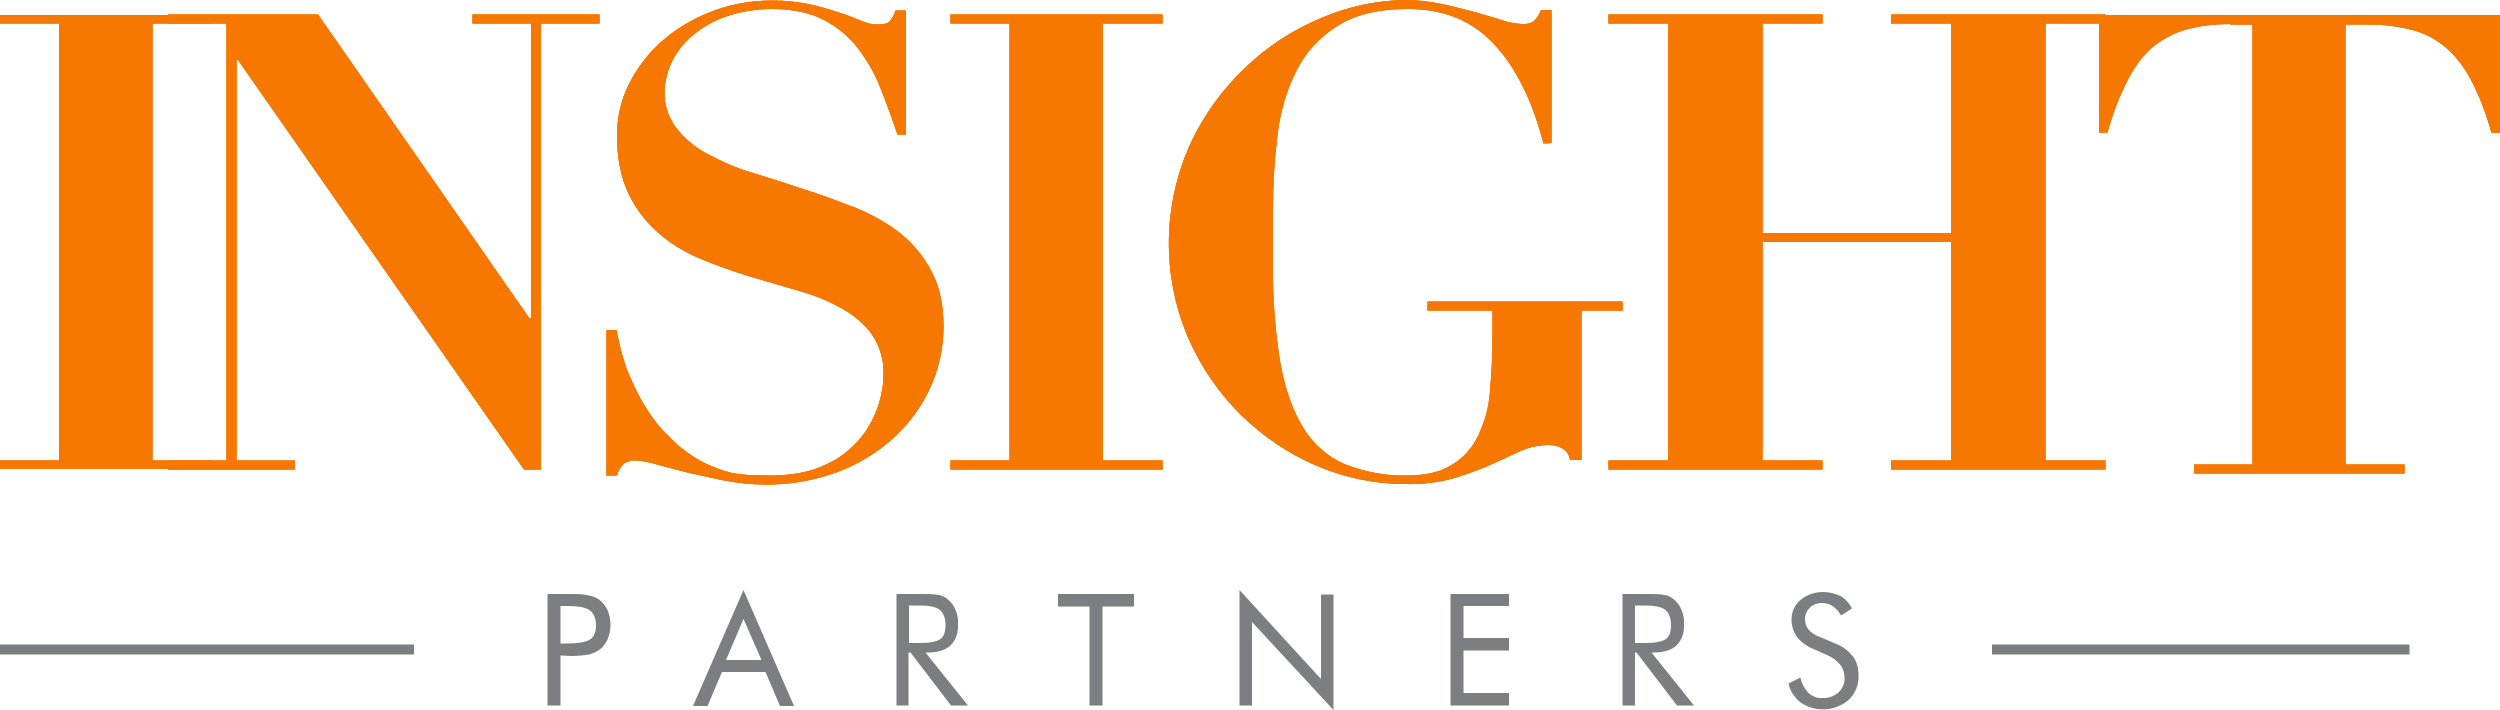 <?xml version="1.0" encoding="UTF-8"?> <!-- Generator: Adobe Illustrator 23.0.3, SVG Export Plug-In . SVG Version: 6.00 Build 0) --> <svg xmlns="http://www.w3.org/2000/svg" xmlns:xlink="http://www.w3.org/1999/xlink" id="Layer_1" x="0px" y="0px" viewBox="0 0 500 142" style="enable-background:new 0 0 500 142;" xml:space="preserve"> <style type="text/css"> .st0{fill-rule:evenodd;clip-rule:evenodd;fill:#7D7E81;} .st1{fill-rule:evenodd;clip-rule:evenodd;fill:#F77800;} .st2{fill:none;stroke:#7D7E81;stroke-width:2;stroke-miterlimit:10;} </style> <title>Insight Partners</title> <g> <path id="SVGID" class="st0" d="M367.3,128.8c1.3,0.5,2.4,1.4,3.3,2.5c0.8,1.1,1.1,2.4,1.1,3.7c0.1,1.9-0.6,3.7-2,5 c-2.7,2.3-6.6,2.5-9.6,0.5c-1.2-1-2.1-2.3-2.4-3.8l2.4-1.2c0.2,1.2,0.8,2.2,1.6,3.1c0.8,0.7,1.8,1.1,2.8,1c1.2,0.1,2.3-0.4,3.2-1.1 c0.8-0.8,1.3-1.9,1.2-3c0-0.9-0.3-1.9-0.9-2.6c-0.7-0.8-1.6-1.5-2.6-1.9l-2.7-1.2c-1.3-0.5-2.4-1.3-3.3-2.4c-0.7-1-1.1-2.2-1.1-3.5 c0-1.5,0.6-2.9,1.8-3.9c1.3-1.1,2.9-1.6,4.5-1.6c1.2,0,2.4,0.3,3.5,0.8c1,0.6,1.8,1.5,2.3,2.5l-2.2,1.4c-0.4-0.8-1-1.4-1.7-1.9 c-0.6-0.4-1.3-0.6-2.1-0.6c-0.9,0-1.8,0.3-2.4,0.9c-0.6,0.6-1,1.4-1,2.3c0,0.8,0.2,1.5,0.7,2.1c0.6,0.7,1.4,1.2,2.3,1.5 L367.3,128.8z M327,121.1v7.5h2c2.1,0,3.5-0.3,4.2-0.8c0.7-0.5,1-1.5,1-2.8c0-1.3-0.4-2.4-1.1-3c-0.7-0.6-2.1-0.9-4.1-0.9H327z M324.5,141.1v-22.3h5.2c1.1,0,2.2,0,3.3,0.2c0.7,0.2,1.3,0.4,1.8,0.9c0.7,0.6,1.2,1.3,1.5,2.1c0.4,0.9,0.6,1.9,0.5,2.9 c0.1,1.5-0.4,3.1-1.5,4.2c-1,0.9-2.5,1.4-4.5,1.4h-0.5l8.5,10.6h-3.4l-8.1-10.6H327v10.6L324.5,141.1z M290.1,141.1v-22.3h11.7v2.4 h-9.1v6.4h9.1v2.5h-9.1v8.5h9.1v2.5H290.1z M247.9,141.1V118l16.3,17.8v-16.9h2.5V142l-16.3-17.6v16.7L247.9,141.1z M217.9,141.1 v-19.8h-6.3v-2.5h15.2v2.5h-6.3v19.8L217.9,141.1z M181.8,121.1v7.5h2.1c2.1,0,3.5-0.3,4.2-0.8c0.7-0.5,1-1.5,1-2.8 c0-1.3-0.4-2.4-1.1-3s-2.1-0.9-4.1-0.9L181.8,121.1z M179.3,141.1v-22.3h5.2c1.1,0,2.2,0,3.3,0.2c0.7,0.2,1.3,0.4,1.8,0.9 c0.7,0.6,1.2,1.3,1.5,2.1c0.4,0.9,0.6,1.9,0.5,2.9c0.1,1.5-0.4,3.1-1.5,4.2c-1,0.9-2.5,1.4-4.5,1.4h-0.5l8.5,10.6h-3.4l-8.1-10.6 h-0.4v10.6L179.3,141.1z M148.7,118l10.1,23.2H156l-2.9-6.8h-8.7l-2.9,6.8h-2.9L148.7,118z M148.7,123.8l-3.5,8.2h7.1L148.7,123.8z M112.1,128.7h1.3c2.3,0,3.8-0.3,4.6-0.8c0.8-0.5,1.2-1.5,1.2-2.8c0-1.3-0.4-2.4-1.2-3c-0.8-0.6-2.3-0.9-4.6-0.9h-1.3V128.7z M112.1,131.1v10h-2.6v-22.3h4.7c1.2,0,2.4,0,3.6,0.3c0.7,0.1,1.4,0.4,2,0.8c0.7,0.5,1.3,1.3,1.7,2.1c0.8,1.9,0.8,4,0,5.9 c-0.4,0.8-0.9,1.6-1.7,2.1c-0.6,0.4-1.3,0.7-2,0.9c-1.2,0.2-2.4,0.3-3.6,0.3L112.1,131.1z"></path> <polyline id="SVGID-2" class="st1" points="42.3,3 42.3,4.7 30.5,4.7 30.5,92.1 42.3,92.1 42.3,93.8 0,93.8 0,92.1 11.8,92.1 11.8,4.7 0,4.7 0,3 42.3,3 "></polyline> <polyline id="SVGID-3" class="st1" points="63.6,2.9 105.9,63.7 106.2,63.7 106.2,4.7 94.5,4.7 94.5,2.9 119.9,2.9 119.9,4.7 108.2,4.7 108.2,93.9 104.8,93.9 47.6,12 47.3,12 47.3,92.1 59,92.1 59,93.9 33.6,93.9 33.6,92.1 45.3,92.1 45.3,4.7 33.6,4.7 33.6,2.9 63.6,2.9 "></polyline> <path id="SVGID-4" class="st1" d="M123.3,66c0.2,1.1,0.5,2.4,0.9,4.1c0.5,1.9,1.1,3.7,1.9,5.5c0.9,2.1,1.9,4.1,3.1,6 c1.3,2.1,2.8,4,4.6,5.7c1.7,1.8,3.6,3.3,5.8,4.6c1.7,1,3.5,1.7,5.3,2.3c1.6,0.5,3.2,0.7,4.8,0.8c1.5,0,2.9,0.1,4.2,0.1 c4.6,0,8.3-0.7,11.3-2.2c2.7-1.2,5-3,6.9-5.3c1.6-1.9,2.8-4.2,3.6-6.6c0.6-2,1-4,1-6.1c0.1-2.8-0.7-5.6-2.3-8 c-1.6-2.2-3.7-3.9-6-5.2c-2.7-1.5-5.6-2.7-8.5-3.5l-9.9-2.9c-3.3-1-6.6-2.2-9.8-3.5c-3.1-1.3-6-3-8.5-5.2c-2.5-2.2-4.6-4.9-6-7.9 c-1.5-3.1-2.3-7-2.3-11.7c0-3.5,0.8-6.9,2.3-10c1.6-3.2,3.8-6.2,6.5-8.6c2.9-2.6,6.3-4.6,9.9-6c4-1.6,8.2-2.3,12.5-2.3 c2.5,0,5.1,0.3,7.5,0.8c2.2,0.5,4.1,1.1,5.7,1.6s3.1,1.1,4.3,1.6c1.1,0.5,2.2,0.8,3.4,0.8c1.2,0,2-0.2,2.4-0.6 c0.5-0.6,1-1.4,1.2-2.2h2.1v24.8h-1.7c-1-3-2.1-6-3.3-9c-1.1-2.9-2.6-5.6-4.5-8.1c-1.8-2.4-4.2-4.4-6.9-5.8 c-2.8-1.5-6.3-2.2-10.5-2.2c-3.1,0-6.2,0.5-9.1,1.5c-2.4,0.8-4.7,2.1-6.7,3.8c-1.7,1.4-3.1,3.2-4.1,5.2c-0.9,1.8-1.4,3.8-1.5,5.9 c-0.1,2.7,0.8,5.4,2.5,7.6c1.7,2.1,3.9,3.9,6.3,5.1c2.8,1.5,5.8,2.8,8.9,3.7c3.3,1,6.7,2.1,10.3,3.3c3.5,1.1,6.9,2.4,10.3,3.7 c3.2,1.3,6.2,3,8.9,5.1c2.6,2.1,4.7,4.7,6.2,7.6c1.6,2.9,2.4,6.6,2.4,11c0,4.2-0.9,8.3-2.6,12.1c-1.7,3.8-4.2,7.2-7.3,10.1 c-3.3,3-7.1,5.3-11.3,6.9c-4.7,1.7-9.6,2.6-14.6,2.5c-2.7,0-5.3-0.3-8-0.8c-2.6-0.5-5.1-1.1-7.4-1.6c-2.3-0.6-4.3-1.1-6.1-1.6 c-1.3-0.4-2.6-0.7-4-0.8c-0.9-0.1-1.8,0.1-2.6,0.6c-0.7,0.7-1.2,1.5-1.4,2.4h-2.1V66H123.3"></path> <polyline id="SVGID-5" class="st1" points="232.5,2.9 232.5,4.7 220.6,4.7 220.6,92.1 232.5,92.1 232.5,93.9 190.1,93.9 190.1,92.1 201.9,92.1 201.9,4.7 190.1,4.7 190.1,2.9 232.5,2.9 "></polyline> <path id="SVGID-6" class="st1" d="M308.7,28.7c-2.2-8.5-5.5-15.2-9.9-19.9c-4.4-4.7-10.2-7.1-17.5-7c-5.8,0-10.5,1.2-14,3.5 c-3.5,2.2-6.3,5.3-8.1,9c-2,4-3.2,8.3-3.7,12.7c-0.6,4.8-0.9,9.6-0.9,14.4v11.4c-0.1,6.7,0.4,13.4,1.5,20c1,5.4,2.6,9.7,4.7,13 c2,3.2,4.9,5.7,8.3,7.1c3.9,1.5,8,2.3,12.2,2.2c3.9,0,6.9-0.7,9.2-2.2c2.3-1.4,4.1-3.5,5.2-5.9c1.3-2.8,2.1-5.7,2.3-8.8 c0.3-3.4,0.5-7.1,0.5-11.1v-5h-13v-1.8h39v1.8h-8.2V92h-2.3c-0.1-0.9-0.6-1.8-1.5-2.3c-0.8-0.5-1.8-0.7-2.7-0.7 c-2,0-3.9,0.4-5.7,1.2l-5.9,2.7c-2.4,1.1-4.8,1.9-7.3,2.7c-3.2,0.9-6.6,1.3-9.9,1.2c-6.1,0-12.2-1.3-17.8-3.7 c-5.6-2.4-10.7-5.9-15.1-10.2c-4.4-4.4-7.9-9.5-10.4-15.2c-5.4-12.5-5.2-26.7,0.4-39c2.7-5.8,6.5-11,11.2-15.4 c4.4-4.2,9.6-7.5,15.2-9.8c5.2-2.2,10.8-3.4,16.5-3.5c2.5,0,4.9,0.3,7.3,0.8c2.4,0.5,4.6,1.1,6.6,1.6c2,0.6,3.8,1.1,5.4,1.6 c1.3,0.5,2.7,0.7,4,0.8c0.9,0.1,1.8-0.1,2.5-0.6c0.6-0.6,1.1-1.3,1.4-2.2h2.1v26.6L308.7,28.7"></path> <polygon id="SVGID-7" class="st1" points="364.5,4.7 352.5,4.7 352.5,46.6 390.2,46.6 390.2,4.7 378.2,4.7 378.2,2.9 421.1,2.9 421.1,4.7 409.1,4.7 409.1,92.1 421.1,92.1 421.1,93.9 378.2,93.9 378.2,92.1 390.2,92.1 390.2,48.4 352.5,48.4 352.5,92.1 364.5,92.1 364.5,93.9 321.7,93.9 321.7,92.1 333.6,92.1 333.6,4.7 321.7,4.7 321.7,2.9 364.5,2.9 "></polygon> <path id="SVGID-8" class="st1" d="M446,4.8c-2.8,0-5.7,0.3-8.4,1c-2.4,0.6-4.7,1.8-6.7,3.3c-2.2,1.8-3.9,4.1-5.2,6.6 c-1.8,3.4-3.2,7.1-4.2,10.8h-1.7V3H500v23.6h-1.7c-1-3.7-2.4-7.4-4.2-10.8c-1.3-2.5-3.1-4.8-5.3-6.6c-2-1.6-4.2-2.7-6.7-3.3 c-2.8-0.7-5.6-1-8.4-1h-4.6v88h11.8v1.8h-42.1v-1.8h11.7v-88H446"></path> <polyline id="SVGID-9" class="st1" points="42.3,3 42.3,4.7 30.5,4.7 30.5,92.1 42.3,92.1 42.3,93.8 0,93.8 0,92.1 11.8,92.1 11.8,4.7 0,4.7 0,3 42.3,3 "></polyline> <polyline id="SVGID-10" class="st1" points="63.6,2.9 105.9,63.7 106.2,63.7 106.2,4.7 94.5,4.7 94.5,2.9 119.9,2.9 119.9,4.7 108.2,4.7 108.2,93.9 104.8,93.9 47.6,12 47.3,12 47.3,92.1 59,92.1 59,93.9 33.6,93.9 33.6,92.1 45.3,92.1 45.3,4.7 33.6,4.7 33.6,2.9 63.6,2.9 "></polyline> <path id="SVGID-11" class="st1" d="M123.3,66c0.2,1.1,0.5,2.4,0.9,4.1c0.5,1.9,1.1,3.7,1.9,5.5c0.9,2.1,1.9,4.1,3.1,6 c1.3,2.1,2.8,4,4.6,5.7c1.7,1.8,3.6,3.3,5.8,4.6c1.7,1,3.5,1.7,5.3,2.3c1.6,0.5,3.2,0.7,4.8,0.8c1.5,0,2.9,0.1,4.2,0.1 c4.6,0,8.3-0.7,11.3-2.2c2.7-1.2,5-3,6.9-5.3c1.6-1.9,2.8-4.2,3.6-6.6c0.6-2,1-4,1-6.1c0.1-2.8-0.7-5.6-2.3-8 c-1.6-2.2-3.7-3.9-6-5.2c-2.7-1.5-5.6-2.7-8.5-3.5l-9.9-2.9c-3.3-1-6.6-2.2-9.8-3.5c-3.1-1.3-6-3-8.5-5.2c-2.5-2.2-4.6-4.9-6-7.9 c-1.5-3.1-2.3-7-2.3-11.7c0-3.5,0.8-6.9,2.3-10c1.6-3.2,3.8-6.2,6.5-8.6c2.9-2.6,6.3-4.6,9.9-6c4-1.6,8.2-2.3,12.5-2.3 c2.5,0,5.1,0.3,7.5,0.8c2.2,0.5,4.1,1.1,5.7,1.6s3.1,1.1,4.3,1.6c1.1,0.5,2.2,0.8,3.4,0.8c1.2,0,2-0.2,2.4-0.6 c0.5-0.6,1-1.4,1.2-2.2h2.1v24.8h-1.7c-1-3-2.1-6-3.3-9c-1.1-2.9-2.6-5.6-4.5-8.1c-1.8-2.4-4.2-4.4-6.9-5.8 c-2.8-1.5-6.3-2.2-10.5-2.2c-3.1,0-6.2,0.5-9.1,1.5c-2.4,0.8-4.7,2.1-6.7,3.8c-1.7,1.4-3.1,3.2-4.1,5.2c-0.9,1.8-1.4,3.8-1.5,5.9 c-0.1,2.7,0.8,5.4,2.5,7.6c1.7,2.1,3.9,3.9,6.3,5.1c2.8,1.5,5.8,2.8,8.9,3.7c3.3,1,6.7,2.1,10.3,3.3c3.5,1.1,6.9,2.4,10.3,3.7 c3.2,1.3,6.2,3,8.9,5.1c2.6,2.1,4.7,4.7,6.2,7.6c1.6,2.9,2.4,6.6,2.4,11c0,4.2-0.9,8.3-2.6,12.1c-1.7,3.8-4.2,7.2-7.3,10.1 c-3.3,3-7.1,5.3-11.3,6.9c-4.7,1.7-9.6,2.6-14.6,2.5c-2.7,0-5.3-0.3-8-0.8c-2.6-0.5-5.1-1.1-7.4-1.6c-2.3-0.6-4.3-1.1-6.1-1.6 c-1.3-0.4-2.6-0.7-4-0.8c-0.9-0.1-1.8,0.1-2.6,0.6c-0.7,0.7-1.2,1.5-1.4,2.4h-2.1V66H123.3"></path> <polyline id="SVGID-12" class="st1" points="232.5,2.9 232.5,4.7 220.6,4.7 220.6,92.1 232.5,92.1 232.5,93.9 190.1,93.9 190.1,92.1 201.9,92.1 201.9,4.7 190.1,4.7 190.1,2.9 232.5,2.9 "></polyline> <path id="SVGID-13" class="st1" d="M308.7,28.7c-2.2-8.5-5.5-15.2-9.9-19.9c-4.4-4.7-10.2-7.1-17.5-7c-5.8,0-10.5,1.2-14,3.5 c-3.5,2.2-6.3,5.3-8.1,9c-2,4-3.2,8.3-3.7,12.7c-0.6,4.8-0.9,9.6-0.9,14.4v11.4c-0.1,6.7,0.4,13.4,1.5,20c1,5.4,2.6,9.7,4.7,13 c2,3.2,4.9,5.7,8.3,7.1c3.9,1.5,8,2.3,12.2,2.2c3.9,0,6.9-0.7,9.2-2.2c2.3-1.4,4.1-3.5,5.2-5.9c1.3-2.8,2.1-5.7,2.3-8.8 c0.3-3.4,0.5-7.1,0.5-11.1v-5h-13v-1.8h39v1.8h-8.2V92h-2.3c-0.1-0.9-0.6-1.8-1.5-2.3c-0.8-0.5-1.8-0.7-2.7-0.7 c-2,0-3.9,0.4-5.7,1.2l-5.9,2.7c-2.4,1.1-4.8,1.9-7.3,2.7c-3.2,0.9-6.6,1.3-9.9,1.2c-6.1,0-12.2-1.3-17.8-3.7 c-5.6-2.4-10.7-5.9-15.1-10.2c-4.4-4.4-7.9-9.5-10.4-15.2c-5.4-12.5-5.2-26.7,0.4-39c2.7-5.8,6.5-11,11.2-15.4 c4.4-4.2,9.6-7.5,15.2-9.8c5.2-2.2,10.8-3.4,16.5-3.5c2.5,0,4.9,0.3,7.3,0.8c2.4,0.5,4.6,1.1,6.6,1.6c2,0.6,3.8,1.1,5.4,1.6 c1.3,0.5,2.7,0.7,4,0.8c0.9,0.1,1.8-0.1,2.5-0.6c0.6-0.6,1.1-1.3,1.4-2.2h2.1v26.6L308.7,28.7"></path> <polygon id="SVGID-14" class="st1" points="364.5,4.7 352.5,4.7 352.5,46.6 390.2,46.6 390.2,4.7 378.2,4.7 378.2,2.9 421.1,2.9 421.1,4.7 409.1,4.7 409.1,92.1 421.1,92.1 421.1,93.9 378.2,93.9 378.2,92.1 390.2,92.1 390.2,48.4 352.5,48.4 352.5,92.1 364.5,92.1 364.5,93.9 321.7,93.9 321.7,92.1 333.6,92.1 333.6,4.7 321.7,4.7 321.7,2.9 364.5,2.9 "></polygon> <path id="SVGID-15" class="st1" d="M446,4.8c-2.8,0-5.7,0.3-8.4,1c-2.4,0.6-4.7,1.8-6.7,3.3c-2.2,1.8-3.9,4.1-5.2,6.6 c-1.8,3.4-3.2,7.1-4.2,10.8h-1.7V3H500v23.6h-1.7c-1-3.7-2.4-7.4-4.2-10.8c-1.3-2.5-3.1-4.8-5.3-6.6c-2-1.6-4.2-2.7-6.7-3.3 c-2.8-0.7-5.6-1-8.4-1h-4.6v88h11.8v1.8h-42.1v-1.8h11.7v-88H446"></path> <polyline class="st1" points="42.3,3 42.3,4.7 30.5,4.7 30.5,92.1 42.3,92.1 42.3,93.8 0,93.8 0,92.1 11.8,92.1 11.8,4.7 0,4.7 0,3 42.3,3 "></polyline> <polyline class="st1" points="63.6,2.9 105.9,63.7 106.2,63.7 106.2,4.7 94.5,4.7 94.5,2.9 119.9,2.9 119.9,4.7 108.2,4.7 108.2,93.9 104.8,93.9 47.6,12 47.3,12 47.3,92.1 59,92.1 59,93.9 33.6,93.9 33.6,92.1 45.3,92.1 45.3,4.7 33.6,4.7 33.6,2.9 63.6,2.9 "></polyline> <path class="st1" d="M123.3,66c0.2,1.1,0.5,2.4,0.9,4.1c0.5,1.9,1.1,3.7,1.9,5.5c0.9,2.1,1.9,4.1,3.1,6c1.3,2.1,2.8,4,4.6,5.7 c1.7,1.8,3.6,3.3,5.8,4.6c1.7,1,3.5,1.7,5.3,2.3c1.6,0.5,3.2,0.7,4.8,0.8c1.5,0,2.9,0.1,4.2,0.1c4.6,0,8.3-0.7,11.3-2.2 c2.7-1.2,5-3,6.9-5.3c1.6-1.9,2.8-4.2,3.6-6.6c0.6-2,1-4,1-6.1c0.1-2.8-0.7-5.6-2.3-8c-1.6-2.2-3.7-3.9-6-5.2 c-2.7-1.5-5.6-2.7-8.5-3.5l-9.9-2.9c-3.3-1-6.6-2.2-9.8-3.5c-3.1-1.3-6-3-8.5-5.2c-2.5-2.2-4.6-4.9-6-7.9c-1.5-3.1-2.3-7-2.3-11.7 c0-3.5,0.8-6.9,2.3-10c1.6-3.2,3.8-6.2,6.5-8.6c2.9-2.6,6.3-4.6,9.9-6c4-1.6,8.2-2.3,12.5-2.3c2.5,0,5.1,0.3,7.5,0.8 c2.2,0.5,4.1,1.1,5.7,1.6s3.1,1.1,4.3,1.6c1.1,0.5,2.2,0.8,3.4,0.8c1.2,0,2-0.2,2.4-0.6c0.5-0.6,1-1.4,1.2-2.2h2.1v24.8h-1.7 c-1-3-2.1-6-3.3-9c-1.1-2.9-2.6-5.6-4.5-8.1c-1.8-2.4-4.2-4.4-6.9-5.8c-2.8-1.5-6.3-2.2-10.5-2.2c-3.1,0-6.2,0.5-9.1,1.5 c-2.4,0.8-4.7,2.1-6.7,3.8c-1.7,1.4-3.1,3.2-4.1,5.2c-0.9,1.8-1.4,3.8-1.5,5.9c-0.1,2.7,0.8,5.4,2.5,7.6c1.7,2.1,3.9,3.9,6.3,5.1 c2.8,1.5,5.8,2.8,8.9,3.7c3.3,1,6.7,2.1,10.3,3.3c3.5,1.1,6.9,2.4,10.3,3.7c3.2,1.3,6.2,3,8.9,5.1c2.6,2.1,4.7,4.7,6.2,7.6 c1.6,2.9,2.4,6.6,2.4,11c0,4.2-0.9,8.3-2.6,12.1c-1.7,3.8-4.2,7.2-7.3,10.1c-3.3,3-7.1,5.3-11.3,6.9c-4.7,1.7-9.6,2.6-14.6,2.5 c-2.7,0-5.3-0.3-8-0.8c-2.6-0.5-5.1-1.1-7.4-1.6c-2.3-0.6-4.3-1.1-6.1-1.6c-1.3-0.4-2.6-0.7-4-0.8c-0.9-0.1-1.8,0.1-2.6,0.6 c-0.7,0.7-1.2,1.5-1.4,2.4h-2.1V66H123.3"></path> <polyline class="st1" points="232.5,2.9 232.5,4.7 220.6,4.7 220.6,92.1 232.5,92.1 232.5,93.9 190.1,93.9 190.1,92.1 201.9,92.1 201.9,4.7 190.1,4.7 190.1,2.9 232.5,2.9 "></polyline> <path class="st1" d="M308.7,28.7c-2.2-8.5-5.5-15.2-9.9-19.9c-4.4-4.7-10.2-7.1-17.5-7c-5.8,0-10.5,1.2-14,3.5 c-3.5,2.2-6.3,5.3-8.1,9c-2,4-3.2,8.3-3.7,12.7c-0.6,4.8-0.9,9.6-0.9,14.4v11.4c-0.1,6.7,0.4,13.4,1.5,20c1,5.4,2.6,9.7,4.7,13 c2,3.2,4.9,5.7,8.3,7.1c3.9,1.5,8,2.3,12.2,2.2c3.9,0,6.9-0.7,9.2-2.2c2.3-1.4,4.1-3.5,5.2-5.9c1.3-2.8,2.1-5.7,2.3-8.8 c0.3-3.4,0.5-7.1,0.5-11.1v-5h-13v-1.8h39v1.8h-8.2V92h-2.3c-0.1-0.9-0.6-1.8-1.5-2.3c-0.8-0.5-1.8-0.7-2.7-0.7 c-2,0-3.9,0.4-5.7,1.2l-5.9,2.7c-2.4,1.1-4.8,1.9-7.3,2.7c-3.2,0.9-6.6,1.3-9.9,1.2c-6.1,0-12.2-1.3-17.8-3.7 c-5.6-2.4-10.7-5.9-15.1-10.2c-4.4-4.4-7.9-9.5-10.4-15.2c-5.4-12.5-5.2-26.7,0.4-39c2.7-5.8,6.5-11,11.2-15.4 c4.4-4.2,9.6-7.5,15.2-9.8c5.2-2.2,10.8-3.4,16.5-3.5c2.5,0,4.9,0.3,7.3,0.8c2.4,0.5,4.6,1.1,6.6,1.6c2,0.6,3.8,1.1,5.4,1.6 c1.3,0.5,2.7,0.7,4,0.8c0.9,0.1,1.8-0.1,2.5-0.6c0.6-0.6,1.1-1.3,1.4-2.2h2.1v26.6L308.7,28.7"></path> <polygon class="st1" points="364.5,4.7 352.5,4.7 352.5,46.6 390.2,46.6 390.2,4.7 378.2,4.7 378.2,2.9 421.1,2.9 421.1,4.7 409.1,4.7 409.1,92.1 421.1,92.1 421.1,93.9 378.2,93.9 378.2,92.1 390.2,92.1 390.2,48.4 352.5,48.4 352.5,92.1 364.5,92.1 364.5,93.9 321.7,93.9 321.7,92.1 333.6,92.1 333.6,4.7 321.7,4.7 321.7,2.9 364.5,2.9 "></polygon> <path class="st1" d="M446,4.8c-2.8,0-5.7,0.3-8.4,1c-2.4,0.6-4.7,1.8-6.7,3.3c-2.2,1.8-3.9,4.1-5.2,6.6c-1.8,3.4-3.2,7.1-4.2,10.8 h-1.7V3H500v23.6h-1.7c-1-3.7-2.4-7.4-4.2-10.8c-1.3-2.5-3.1-4.8-5.3-6.6c-2-1.6-4.2-2.7-6.7-3.3c-2.8-0.7-5.6-1-8.4-1h-4.6v88 h11.8v1.8h-42.1v-1.8h11.7v-88H446"></path> <line class="st2" x1="398.4" y1="129.9" x2="481.9" y2="129.9"></line> <line class="st2" x1="0" y1="129.9" x2="82.8" y2="129.9"></line> </g> </svg> 